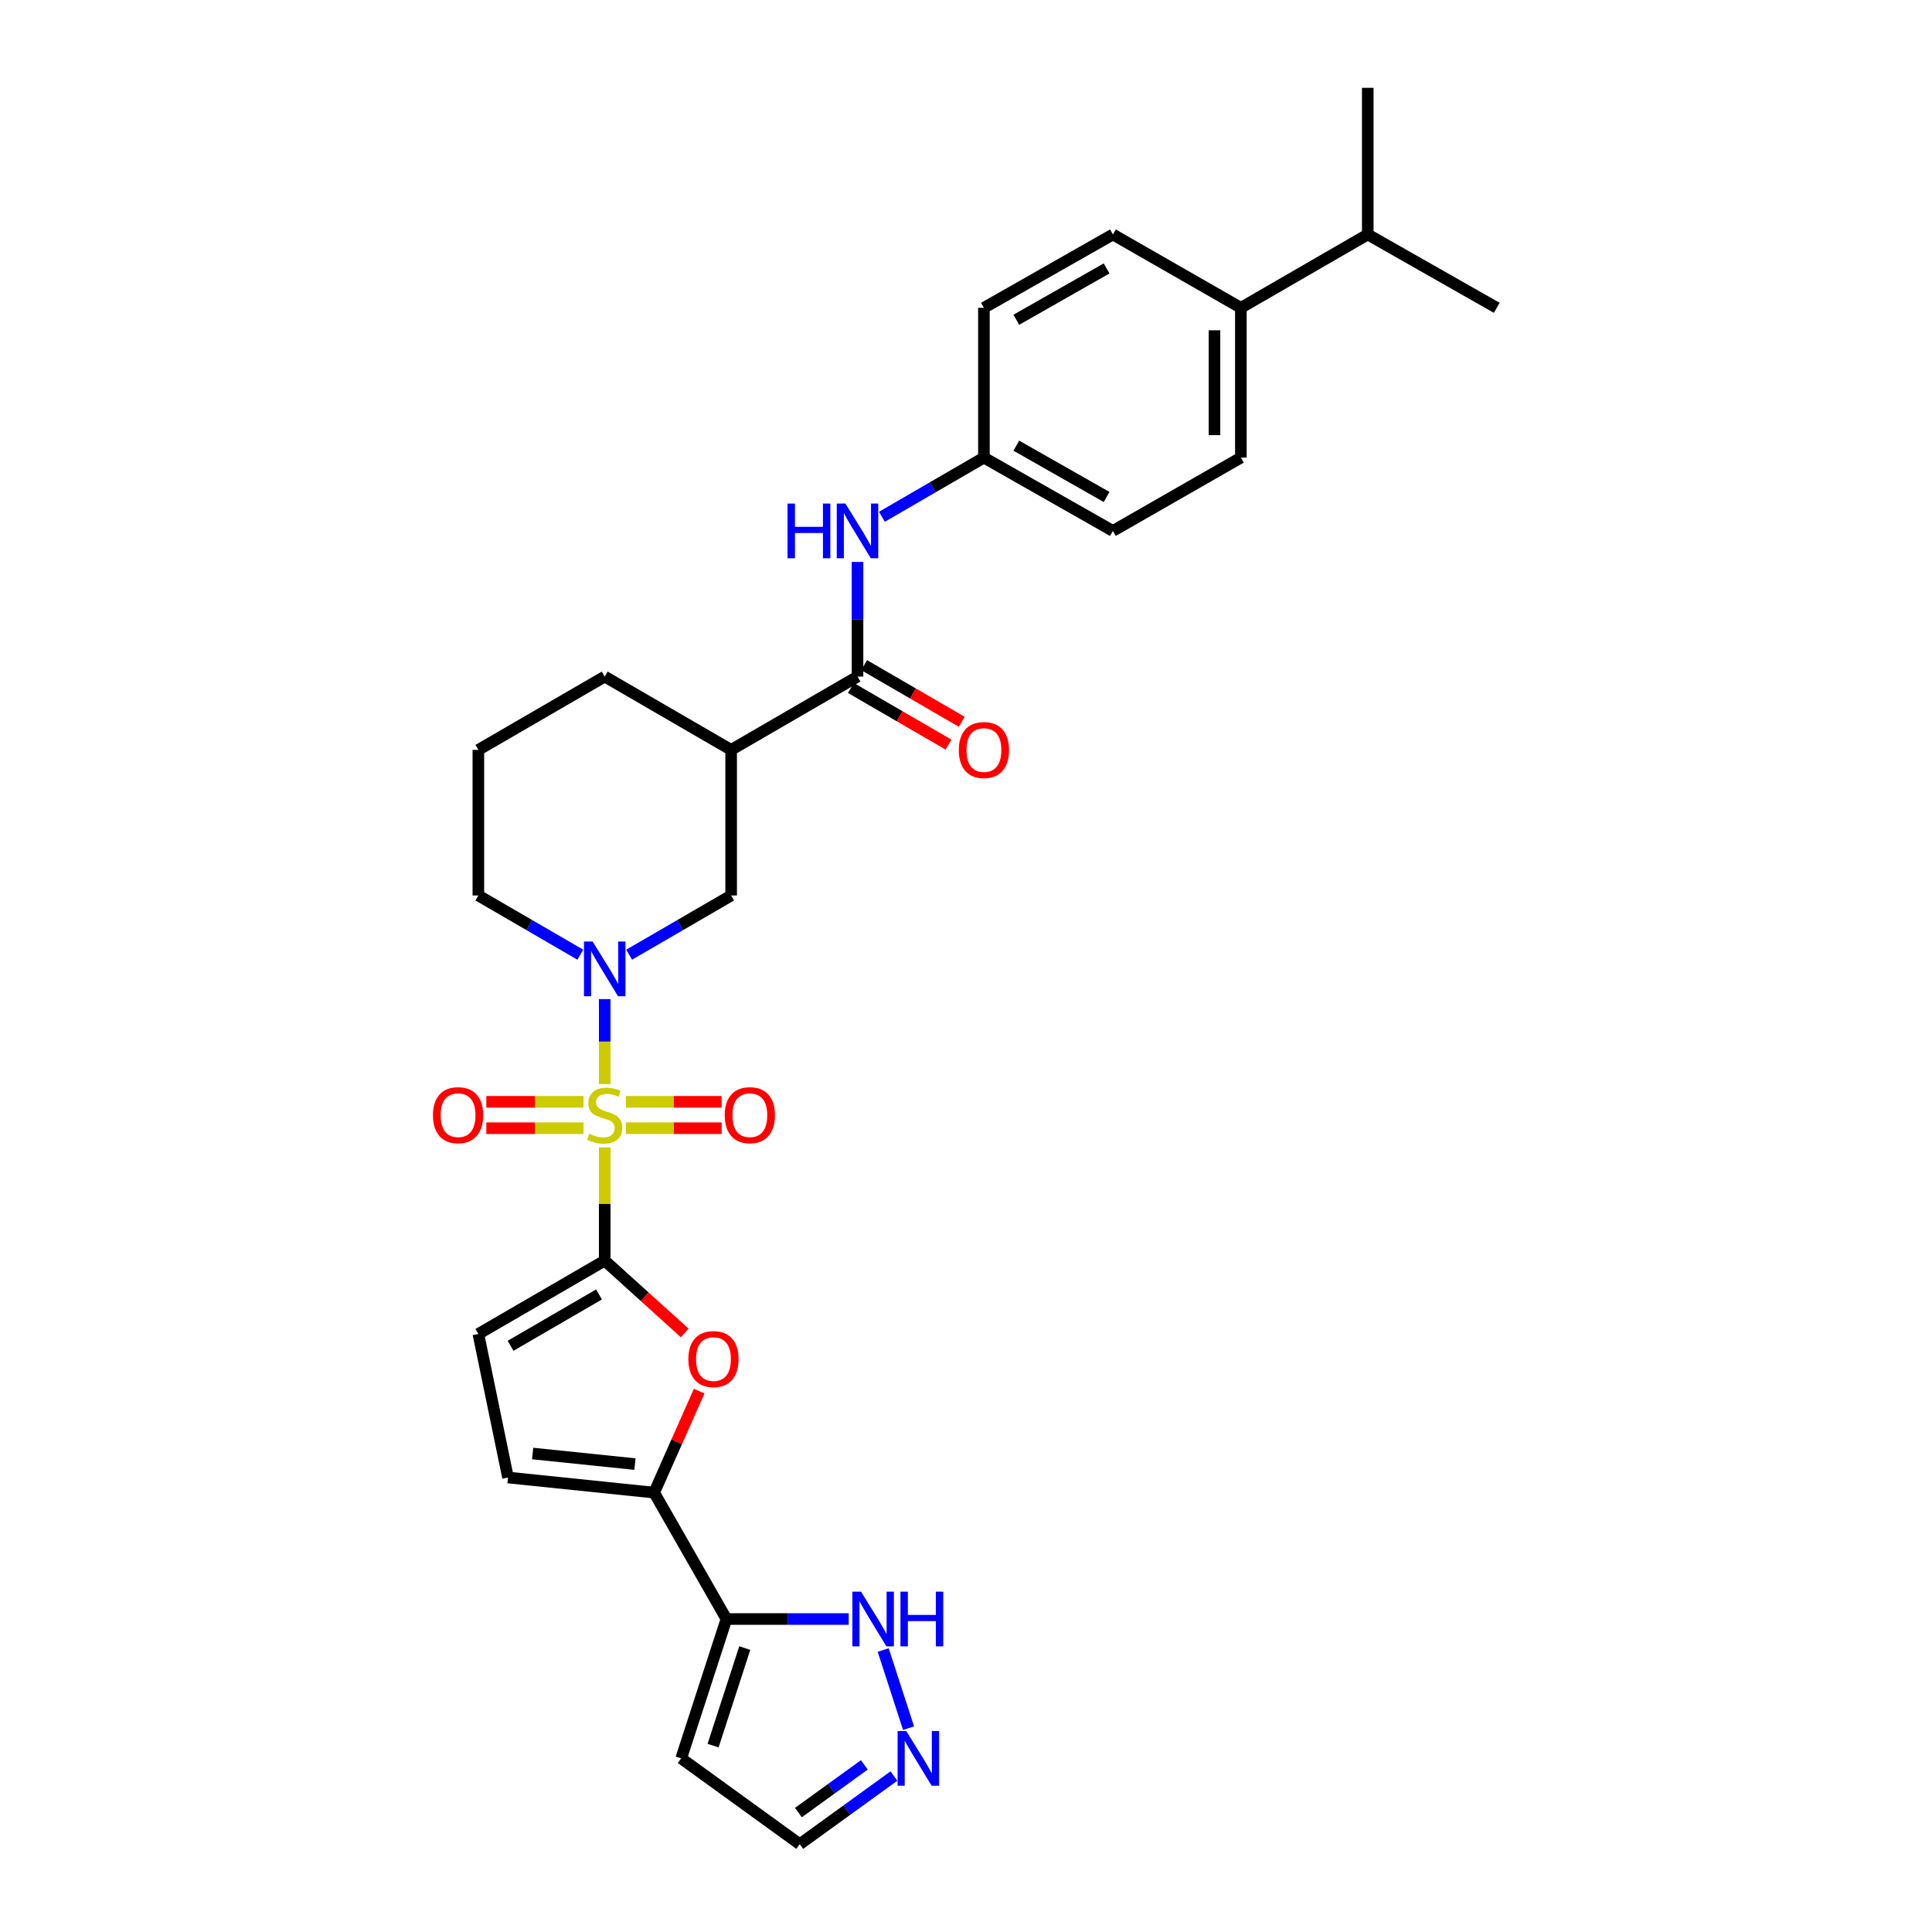 <?xml version='1.0' encoding='iso-8859-1'?>
<svg version='1.1' baseProfile='full'
              xmlns='http://www.w3.org/2000/svg'
                      xmlns:rdkit='http://www.rdkit.org/xml'
                      xmlns:xlink='http://www.w3.org/1999/xlink'
                  xml:space='preserve'
width='1000px' height='1000px' viewBox='0 0 1000 1000'>
<!-- END OF HEADER -->
<rect style='opacity:1.0;fill:#FFFFFF;stroke:none' width='1000' height='1000' x='0' y='0'> </rect>
<path class='bond-0' d='M 313.007,593.894 L 313.007,623.189' style='fill:none;fill-rule:evenodd;stroke:#CCCC00;stroke-width:6px;stroke-linecap:butt;stroke-linejoin:miter;stroke-opacity:1' />
<path class='bond-0' d='M 313.007,623.189 L 313.007,652.484' style='fill:none;fill-rule:evenodd;stroke:#000000;stroke-width:6px;stroke-linecap:butt;stroke-linejoin:miter;stroke-opacity:1' />
<path class='bond-1' d='M 313.007,561.119 L 313.007,539.125' style='fill:none;fill-rule:evenodd;stroke:#CCCC00;stroke-width:6px;stroke-linecap:butt;stroke-linejoin:miter;stroke-opacity:1' />
<path class='bond-1' d='M 313.007,539.125 L 313.007,517.131' style='fill:none;fill-rule:evenodd;stroke:#0000FF;stroke-width:6px;stroke-linecap:butt;stroke-linejoin:miter;stroke-opacity:1' />
<path class='bond-13' d='M 302.03,570.298 L 276.876,570.298' style='fill:none;fill-rule:evenodd;stroke:#CCCC00;stroke-width:6px;stroke-linecap:butt;stroke-linejoin:miter;stroke-opacity:1' />
<path class='bond-13' d='M 276.876,570.298 L 251.722,570.298' style='fill:none;fill-rule:evenodd;stroke:#FF0000;stroke-width:6px;stroke-linecap:butt;stroke-linejoin:miter;stroke-opacity:1' />
<path class='bond-13' d='M 302.03,583.963 L 276.876,583.963' style='fill:none;fill-rule:evenodd;stroke:#CCCC00;stroke-width:6px;stroke-linecap:butt;stroke-linejoin:miter;stroke-opacity:1' />
<path class='bond-13' d='M 276.876,583.963 L 251.722,583.963' style='fill:none;fill-rule:evenodd;stroke:#FF0000;stroke-width:6px;stroke-linecap:butt;stroke-linejoin:miter;stroke-opacity:1' />
<path class='bond-14' d='M 323.965,583.963 L 348.743,583.963' style='fill:none;fill-rule:evenodd;stroke:#CCCC00;stroke-width:6px;stroke-linecap:butt;stroke-linejoin:miter;stroke-opacity:1' />
<path class='bond-14' d='M 348.743,583.963 L 373.522,583.963' style='fill:none;fill-rule:evenodd;stroke:#FF0000;stroke-width:6px;stroke-linecap:butt;stroke-linejoin:miter;stroke-opacity:1' />
<path class='bond-14' d='M 323.965,570.298 L 348.743,570.298' style='fill:none;fill-rule:evenodd;stroke:#CCCC00;stroke-width:6px;stroke-linecap:butt;stroke-linejoin:miter;stroke-opacity:1' />
<path class='bond-14' d='M 348.743,570.298 L 373.522,570.298' style='fill:none;fill-rule:evenodd;stroke:#FF0000;stroke-width:6px;stroke-linecap:butt;stroke-linejoin:miter;stroke-opacity:1' />
<path class='bond-2' d='M 313.007,652.484 L 333.701,671.196' style='fill:none;fill-rule:evenodd;stroke:#000000;stroke-width:6px;stroke-linecap:butt;stroke-linejoin:miter;stroke-opacity:1' />
<path class='bond-2' d='M 333.701,671.196 L 354.394,689.908' style='fill:none;fill-rule:evenodd;stroke:#FF0000;stroke-width:6px;stroke-linecap:butt;stroke-linejoin:miter;stroke-opacity:1' />
<path class='bond-7' d='M 313.007,652.484 L 247.598,690.457' style='fill:none;fill-rule:evenodd;stroke:#000000;stroke-width:6px;stroke-linecap:butt;stroke-linejoin:miter;stroke-opacity:1' />
<path class='bond-7' d='M 310.057,669.998 L 264.27,696.579' style='fill:none;fill-rule:evenodd;stroke:#000000;stroke-width:6px;stroke-linecap:butt;stroke-linejoin:miter;stroke-opacity:1' />
<path class='bond-8' d='M 325.639,494.15 L 352.039,478.829' style='fill:none;fill-rule:evenodd;stroke:#0000FF;stroke-width:6px;stroke-linecap:butt;stroke-linejoin:miter;stroke-opacity:1' />
<path class='bond-8' d='M 352.039,478.829 L 378.439,463.507' style='fill:none;fill-rule:evenodd;stroke:#000000;stroke-width:6px;stroke-linecap:butt;stroke-linejoin:miter;stroke-opacity:1' />
<path class='bond-22' d='M 300.376,494.148 L 273.987,478.827' style='fill:none;fill-rule:evenodd;stroke:#0000FF;stroke-width:6px;stroke-linecap:butt;stroke-linejoin:miter;stroke-opacity:1' />
<path class='bond-22' d='M 273.987,478.827 L 247.598,463.507' style='fill:none;fill-rule:evenodd;stroke:#000000;stroke-width:6px;stroke-linecap:butt;stroke-linejoin:miter;stroke-opacity:1' />
<path class='bond-3' d='M 361.903,720.031 L 350.247,746.303' style='fill:none;fill-rule:evenodd;stroke:#FF0000;stroke-width:6px;stroke-linecap:butt;stroke-linejoin:miter;stroke-opacity:1' />
<path class='bond-3' d='M 350.247,746.303 L 338.591,772.575' style='fill:none;fill-rule:evenodd;stroke:#000000;stroke-width:6px;stroke-linecap:butt;stroke-linejoin:miter;stroke-opacity:1' />
<path class='bond-4' d='M 338.591,772.575 L 376.01,838' style='fill:none;fill-rule:evenodd;stroke:#000000;stroke-width:6px;stroke-linecap:butt;stroke-linejoin:miter;stroke-opacity:1' />
<path class='bond-30' d='M 338.591,772.575 L 262.941,764.756' style='fill:none;fill-rule:evenodd;stroke:#000000;stroke-width:6px;stroke-linecap:butt;stroke-linejoin:miter;stroke-opacity:1' />
<path class='bond-30' d='M 328.648,757.81 L 275.693,752.337' style='fill:none;fill-rule:evenodd;stroke:#000000;stroke-width:6px;stroke-linecap:butt;stroke-linejoin:miter;stroke-opacity:1' />
<path class='bond-10' d='M 376.01,838 L 407.652,838' style='fill:none;fill-rule:evenodd;stroke:#000000;stroke-width:6px;stroke-linecap:butt;stroke-linejoin:miter;stroke-opacity:1' />
<path class='bond-10' d='M 407.652,838 L 439.295,838' style='fill:none;fill-rule:evenodd;stroke:#0000FF;stroke-width:6px;stroke-linecap:butt;stroke-linejoin:miter;stroke-opacity:1' />
<path class='bond-15' d='M 376.01,838 L 352.582,910.127' style='fill:none;fill-rule:evenodd;stroke:#000000;stroke-width:6px;stroke-linecap:butt;stroke-linejoin:miter;stroke-opacity:1' />
<path class='bond-15' d='M 385.492,853.04 L 369.093,903.529' style='fill:none;fill-rule:evenodd;stroke:#000000;stroke-width:6px;stroke-linecap:butt;stroke-linejoin:miter;stroke-opacity:1' />
<path class='bond-5' d='M 443.848,350.188 L 378.439,388.138' style='fill:none;fill-rule:evenodd;stroke:#000000;stroke-width:6px;stroke-linecap:butt;stroke-linejoin:miter;stroke-opacity:1' />
<path class='bond-12' d='M 443.848,350.188 L 443.848,320.522' style='fill:none;fill-rule:evenodd;stroke:#000000;stroke-width:6px;stroke-linecap:butt;stroke-linejoin:miter;stroke-opacity:1' />
<path class='bond-12' d='M 443.848,320.522 L 443.848,290.856' style='fill:none;fill-rule:evenodd;stroke:#0000FF;stroke-width:6px;stroke-linecap:butt;stroke-linejoin:miter;stroke-opacity:1' />
<path class='bond-16' d='M 440.42,356.098 L 465.686,370.754' style='fill:none;fill-rule:evenodd;stroke:#000000;stroke-width:6px;stroke-linecap:butt;stroke-linejoin:miter;stroke-opacity:1' />
<path class='bond-16' d='M 465.686,370.754 L 490.953,385.411' style='fill:none;fill-rule:evenodd;stroke:#FF0000;stroke-width:6px;stroke-linecap:butt;stroke-linejoin:miter;stroke-opacity:1' />
<path class='bond-16' d='M 447.276,344.278 L 472.543,358.934' style='fill:none;fill-rule:evenodd;stroke:#000000;stroke-width:6px;stroke-linecap:butt;stroke-linejoin:miter;stroke-opacity:1' />
<path class='bond-16' d='M 472.543,358.934 L 497.81,373.59' style='fill:none;fill-rule:evenodd;stroke:#FF0000;stroke-width:6px;stroke-linecap:butt;stroke-linejoin:miter;stroke-opacity:1' />
<path class='bond-6' d='M 378.439,388.138 L 378.439,463.507' style='fill:none;fill-rule:evenodd;stroke:#000000;stroke-width:6px;stroke-linecap:butt;stroke-linejoin:miter;stroke-opacity:1' />
<path class='bond-31' d='M 378.439,388.138 L 313.007,350.188' style='fill:none;fill-rule:evenodd;stroke:#000000;stroke-width:6px;stroke-linecap:butt;stroke-linejoin:miter;stroke-opacity:1' />
<path class='bond-9' d='M 247.598,690.457 L 262.941,764.756' style='fill:none;fill-rule:evenodd;stroke:#000000;stroke-width:6px;stroke-linecap:butt;stroke-linejoin:miter;stroke-opacity:1' />
<path class='bond-11' d='M 457.143,854.055 L 470.265,894.493' style='fill:none;fill-rule:evenodd;stroke:#0000FF;stroke-width:6px;stroke-linecap:butt;stroke-linejoin:miter;stroke-opacity:1' />
<path class='bond-32' d='M 462.704,919.27 L 438.332,936.908' style='fill:none;fill-rule:evenodd;stroke:#0000FF;stroke-width:6px;stroke-linecap:butt;stroke-linejoin:miter;stroke-opacity:1' />
<path class='bond-32' d='M 438.332,936.908 L 413.96,954.545' style='fill:none;fill-rule:evenodd;stroke:#000000;stroke-width:6px;stroke-linecap:butt;stroke-linejoin:miter;stroke-opacity:1' />
<path class='bond-32' d='M 447.381,913.491 L 430.321,925.838' style='fill:none;fill-rule:evenodd;stroke:#0000FF;stroke-width:6px;stroke-linecap:butt;stroke-linejoin:miter;stroke-opacity:1' />
<path class='bond-32' d='M 430.321,925.838 L 413.26,938.184' style='fill:none;fill-rule:evenodd;stroke:#000000;stroke-width:6px;stroke-linecap:butt;stroke-linejoin:miter;stroke-opacity:1' />
<path class='bond-19' d='M 456.479,267.484 L 482.875,252.173' style='fill:none;fill-rule:evenodd;stroke:#0000FF;stroke-width:6px;stroke-linecap:butt;stroke-linejoin:miter;stroke-opacity:1' />
<path class='bond-19' d='M 482.875,252.173 L 509.272,236.861' style='fill:none;fill-rule:evenodd;stroke:#000000;stroke-width:6px;stroke-linecap:butt;stroke-linejoin:miter;stroke-opacity:1' />
<path class='bond-18' d='M 352.582,910.127 L 413.96,954.545' style='fill:none;fill-rule:evenodd;stroke:#000000;stroke-width:6px;stroke-linecap:butt;stroke-linejoin:miter;stroke-opacity:1' />
<path class='bond-17' d='M 642.277,159.328 L 642.277,236.861' style='fill:none;fill-rule:evenodd;stroke:#000000;stroke-width:6px;stroke-linecap:butt;stroke-linejoin:miter;stroke-opacity:1' />
<path class='bond-17' d='M 628.612,170.958 L 628.612,225.231' style='fill:none;fill-rule:evenodd;stroke:#000000;stroke-width:6px;stroke-linecap:butt;stroke-linejoin:miter;stroke-opacity:1' />
<path class='bond-23' d='M 642.277,159.328 L 707.944,121.363' style='fill:none;fill-rule:evenodd;stroke:#000000;stroke-width:6px;stroke-linecap:butt;stroke-linejoin:miter;stroke-opacity:1' />
<path class='bond-33' d='M 642.277,159.328 L 576.04,121.363' style='fill:none;fill-rule:evenodd;stroke:#000000;stroke-width:6px;stroke-linecap:butt;stroke-linejoin:miter;stroke-opacity:1' />
<path class='bond-24' d='M 509.272,236.861 L 509.272,159.328' style='fill:none;fill-rule:evenodd;stroke:#000000;stroke-width:6px;stroke-linecap:butt;stroke-linejoin:miter;stroke-opacity:1' />
<path class='bond-25' d='M 509.272,236.861 L 576.04,274.811' style='fill:none;fill-rule:evenodd;stroke:#000000;stroke-width:6px;stroke-linecap:butt;stroke-linejoin:miter;stroke-opacity:1' />
<path class='bond-25' d='M 526.04,230.674 L 572.777,257.239' style='fill:none;fill-rule:evenodd;stroke:#000000;stroke-width:6px;stroke-linecap:butt;stroke-linejoin:miter;stroke-opacity:1' />
<path class='bond-20' d='M 642.277,236.861 L 576.04,274.811' style='fill:none;fill-rule:evenodd;stroke:#000000;stroke-width:6px;stroke-linecap:butt;stroke-linejoin:miter;stroke-opacity:1' />
<path class='bond-21' d='M 576.04,121.363 L 509.272,159.328' style='fill:none;fill-rule:evenodd;stroke:#000000;stroke-width:6px;stroke-linecap:butt;stroke-linejoin:miter;stroke-opacity:1' />
<path class='bond-21' d='M 572.779,138.936 L 526.042,165.512' style='fill:none;fill-rule:evenodd;stroke:#000000;stroke-width:6px;stroke-linecap:butt;stroke-linejoin:miter;stroke-opacity:1' />
<path class='bond-27' d='M 247.598,463.507 L 247.598,388.138' style='fill:none;fill-rule:evenodd;stroke:#000000;stroke-width:6px;stroke-linecap:butt;stroke-linejoin:miter;stroke-opacity:1' />
<path class='bond-28' d='M 707.944,121.363 L 707.944,45.455' style='fill:none;fill-rule:evenodd;stroke:#000000;stroke-width:6px;stroke-linecap:butt;stroke-linejoin:miter;stroke-opacity:1' />
<path class='bond-29' d='M 707.944,121.363 L 774.719,159.328' style='fill:none;fill-rule:evenodd;stroke:#000000;stroke-width:6px;stroke-linecap:butt;stroke-linejoin:miter;stroke-opacity:1' />
<path class='bond-26' d='M 313.007,350.188 L 247.598,388.138' style='fill:none;fill-rule:evenodd;stroke:#000000;stroke-width:6px;stroke-linecap:butt;stroke-linejoin:miter;stroke-opacity:1' />
<path  class='atom-0' d='M 305.007 586.85
Q 305.327 586.97, 306.647 587.53
Q 307.967 588.09, 309.407 588.45
Q 310.887 588.77, 312.327 588.77
Q 315.007 588.77, 316.567 587.49
Q 318.127 586.17, 318.127 583.89
Q 318.127 582.33, 317.327 581.37
Q 316.567 580.41, 315.367 579.89
Q 314.167 579.37, 312.167 578.77
Q 309.647 578.01, 308.127 577.29
Q 306.647 576.57, 305.567 575.05
Q 304.527 573.53, 304.527 570.97
Q 304.527 567.41, 306.927 565.21
Q 309.367 563.01, 314.167 563.01
Q 317.447 563.01, 321.167 564.57
L 320.247 567.65
Q 316.847 566.25, 314.287 566.25
Q 311.527 566.25, 310.007 567.41
Q 308.487 568.53, 308.527 570.49
Q 308.527 572.01, 309.287 572.93
Q 310.087 573.85, 311.207 574.37
Q 312.367 574.89, 314.287 575.49
Q 316.847 576.29, 318.367 577.09
Q 319.887 577.89, 320.967 579.53
Q 322.087 581.13, 322.087 583.89
Q 322.087 587.81, 319.447 589.93
Q 316.847 592.01, 312.487 592.01
Q 309.967 592.01, 308.047 591.45
Q 306.167 590.93, 303.927 590.01
L 305.007 586.85
' fill='#CCCC00'/>
<path  class='atom-2' d='M 306.747 487.32
L 316.027 502.32
Q 316.947 503.8, 318.427 506.48
Q 319.907 509.16, 319.987 509.32
L 319.987 487.32
L 323.747 487.32
L 323.747 515.64
L 319.867 515.64
L 309.907 499.24
Q 308.747 497.32, 307.507 495.12
Q 306.307 492.92, 305.947 492.24
L 305.947 515.64
L 302.267 515.64
L 302.267 487.32
L 306.747 487.32
' fill='#0000FF'/>
<path  class='atom-3' d='M 356.291 703.458
Q 356.291 696.658, 359.651 692.858
Q 363.011 689.058, 369.291 689.058
Q 375.571 689.058, 378.931 692.858
Q 382.291 696.658, 382.291 703.458
Q 382.291 710.338, 378.891 714.258
Q 375.491 718.138, 369.291 718.138
Q 363.051 718.138, 359.651 714.258
Q 356.291 710.378, 356.291 703.458
M 369.291 714.938
Q 373.611 714.938, 375.931 712.058
Q 378.291 709.138, 378.291 703.458
Q 378.291 697.898, 375.931 695.098
Q 373.611 692.258, 369.291 692.258
Q 364.971 692.258, 362.611 695.058
Q 360.291 697.858, 360.291 703.458
Q 360.291 709.178, 362.611 712.058
Q 364.971 714.938, 369.291 714.938
' fill='#FF0000'/>
<path  class='atom-11' d='M 445.673 823.84
L 454.953 838.84
Q 455.873 840.32, 457.353 843
Q 458.833 845.68, 458.913 845.84
L 458.913 823.84
L 462.673 823.84
L 462.673 852.16
L 458.793 852.16
L 448.833 835.76
Q 447.673 833.84, 446.433 831.64
Q 445.233 829.44, 444.873 828.76
L 444.873 852.16
L 441.193 852.16
L 441.193 823.84
L 445.673 823.84
' fill='#0000FF'/>
<path  class='atom-11' d='M 466.073 823.84
L 469.913 823.84
L 469.913 835.88
L 484.393 835.88
L 484.393 823.84
L 488.233 823.84
L 488.233 852.16
L 484.393 852.16
L 484.393 839.08
L 469.913 839.08
L 469.913 852.16
L 466.073 852.16
L 466.073 823.84
' fill='#0000FF'/>
<path  class='atom-12' d='M 469.078 895.967
L 478.358 910.967
Q 479.278 912.447, 480.758 915.127
Q 482.238 917.807, 482.318 917.967
L 482.318 895.967
L 486.078 895.967
L 486.078 924.287
L 482.198 924.287
L 472.238 907.887
Q 471.078 905.967, 469.838 903.767
Q 468.638 901.567, 468.278 900.887
L 468.278 924.287
L 464.598 924.287
L 464.598 895.967
L 469.078 895.967
' fill='#0000FF'/>
<path  class='atom-13' d='M 407.628 260.651
L 411.468 260.651
L 411.468 272.691
L 425.948 272.691
L 425.948 260.651
L 429.788 260.651
L 429.788 288.971
L 425.948 288.971
L 425.948 275.891
L 411.468 275.891
L 411.468 288.971
L 407.628 288.971
L 407.628 260.651
' fill='#0000FF'/>
<path  class='atom-13' d='M 437.588 260.651
L 446.868 275.651
Q 447.788 277.131, 449.268 279.811
Q 450.748 282.491, 450.828 282.651
L 450.828 260.651
L 454.588 260.651
L 454.588 288.971
L 450.708 288.971
L 440.748 272.571
Q 439.588 270.651, 438.348 268.451
Q 437.148 266.251, 436.788 265.571
L 436.788 288.971
L 433.108 288.971
L 433.108 260.651
L 437.588 260.651
' fill='#0000FF'/>
<path  class='atom-14' d='M 224.099 577.21
Q 224.099 570.41, 227.459 566.61
Q 230.819 562.81, 237.099 562.81
Q 243.379 562.81, 246.739 566.61
Q 250.099 570.41, 250.099 577.21
Q 250.099 584.09, 246.699 588.01
Q 243.299 591.89, 237.099 591.89
Q 230.859 591.89, 227.459 588.01
Q 224.099 584.13, 224.099 577.21
M 237.099 588.69
Q 241.419 588.69, 243.739 585.81
Q 246.099 582.89, 246.099 577.21
Q 246.099 571.65, 243.739 568.85
Q 241.419 566.01, 237.099 566.01
Q 232.779 566.01, 230.419 568.81
Q 228.099 571.61, 228.099 577.21
Q 228.099 582.93, 230.419 585.81
Q 232.779 588.69, 237.099 588.69
' fill='#FF0000'/>
<path  class='atom-15' d='M 375.126 577.21
Q 375.126 570.41, 378.486 566.61
Q 381.846 562.81, 388.126 562.81
Q 394.406 562.81, 397.766 566.61
Q 401.126 570.41, 401.126 577.21
Q 401.126 584.09, 397.726 588.01
Q 394.326 591.89, 388.126 591.89
Q 381.886 591.89, 378.486 588.01
Q 375.126 584.13, 375.126 577.21
M 388.126 588.69
Q 392.446 588.69, 394.766 585.81
Q 397.126 582.89, 397.126 577.21
Q 397.126 571.65, 394.766 568.85
Q 392.446 566.01, 388.126 566.01
Q 383.806 566.01, 381.446 568.81
Q 379.126 571.61, 379.126 577.21
Q 379.126 582.93, 381.446 585.81
Q 383.806 588.69, 388.126 588.69
' fill='#FF0000'/>
<path  class='atom-17' d='M 496.272 388.218
Q 496.272 381.418, 499.632 377.618
Q 502.992 373.818, 509.272 373.818
Q 515.552 373.818, 518.912 377.618
Q 522.272 381.418, 522.272 388.218
Q 522.272 395.098, 518.872 399.018
Q 515.472 402.898, 509.272 402.898
Q 503.032 402.898, 499.632 399.018
Q 496.272 395.138, 496.272 388.218
M 509.272 399.698
Q 513.592 399.698, 515.912 396.818
Q 518.272 393.898, 518.272 388.218
Q 518.272 382.658, 515.912 379.858
Q 513.592 377.018, 509.272 377.018
Q 504.952 377.018, 502.592 379.818
Q 500.272 382.618, 500.272 388.218
Q 500.272 393.938, 502.592 396.818
Q 504.952 399.698, 509.272 399.698
' fill='#FF0000'/>
</svg>
